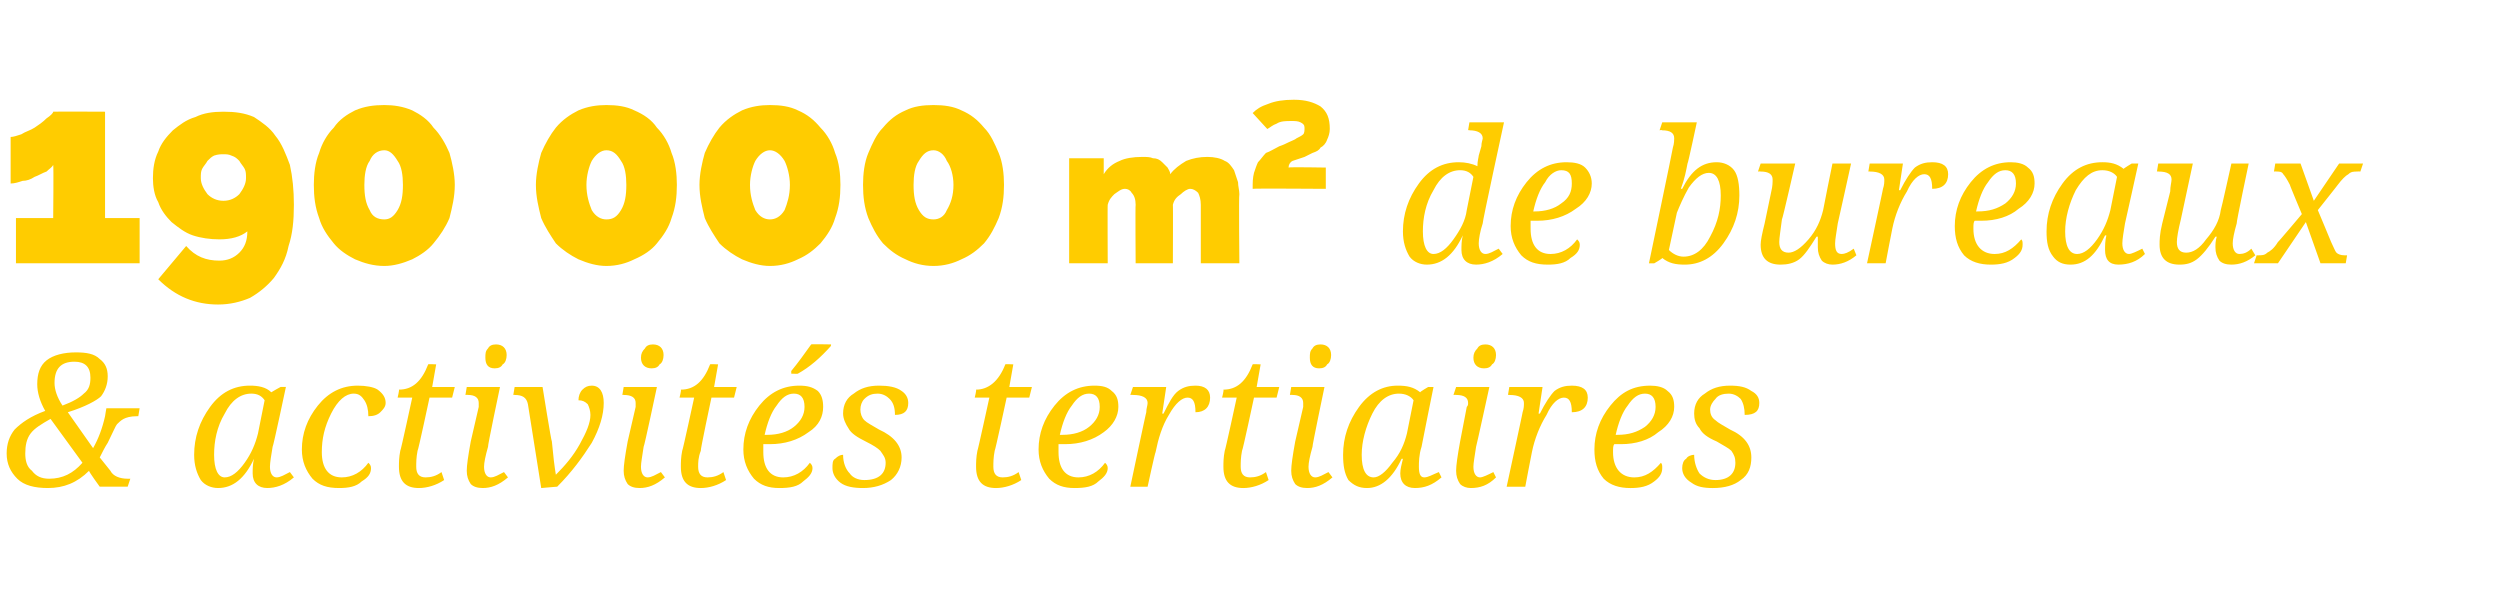 <?xml version="1.0" standalone="no"?><!DOCTYPE svg PUBLIC "-//W3C//DTD SVG 1.1//EN" "http://www.w3.org/Graphics/SVG/1.1/DTD/svg11.dtd"><svg xmlns="http://www.w3.org/2000/svg" version="1.1" width="188px" height="45.1px" viewBox="0 -1 188 45.1" style="top:-1px"><desc>190 000 m de bureaux &amp; activités tertiaires</desc><defs/><g id="Polygon14599"><path d="m7.5 35.6c0 0-.85-1.16-.8-1.2c-.9.9-1.9 1.3-3.1 1.3c-1 0-1.8-.2-2.3-.7c-.5-.5-.8-1.1-.8-1.9c0-.7.2-1.3.6-1.8c.5-.5 1.2-1 2.3-1.4c-.4-.7-.6-1.4-.6-2c0-.8.2-1.4.7-1.8c.5-.4 1.3-.6 2.2-.6c.8 0 1.4.1 1.8.5c.4.3.6.7.6 1.3c0 .6-.2 1.1-.5 1.5c-.3.3-1.2.8-2.5 1.2c0 0 1.9 2.7 1.9 2.7c.4-.7.7-1.5.9-2.4c0-.05.1-.6.1-.6l2.5 0l-.1.6c0 0-.13 0-.1 0c-.5 0-.8.1-1 .2c-.2.1-.4.3-.5.4c-.1.1-.3.6-.7 1.4c-.2.3-.4.7-.6 1.1c0 0 .8 1 .8 1c.2.4.7.6 1.3.6c.03.01.2 0 .2 0l-.2.6l-2.1 0zm-3.4-7.8c0 .5.2 1.1.6 1.7c.8-.3 1.3-.6 1.6-.9c.4-.3.5-.7.5-1.2c0-.4-.1-.7-.3-.9c-.2-.2-.5-.3-.9-.3c-1 0-1.5.5-1.5 1.6c0 0 0 0 0 0zm-.4 7.2c1 0 1.8-.4 2.5-1.2c0 0-2.4-3.3-2.4-3.3c-.7.4-1.2.7-1.5 1.1c-.3.4-.4.9-.4 1.5c0 .5.1 1 .5 1.3c.3.4.7.6 1.3.6c0 0 0 0 0 0zm15.3-.4c0-.3 0-.7.1-1.1c0 0 0 0 0 0c-.7 1.5-1.6 2.2-2.7 2.2c-.5 0-1-.2-1.3-.6c-.3-.5-.5-1.1-.5-1.9c0-1.3.4-2.5 1.2-3.6c.8-1.1 1.8-1.6 3-1.6c.6 0 1.2.1 1.6.5c.04-.04.7-.4.7-.4l.4 0c0 0-.95 4.49-1 4.5c-.1.6-.2 1.2-.2 1.5c0 .5.2.8.5.8c.3 0 .6-.2 1-.4c0 0 .3.4.3.4c-.7.6-1.4.8-2 .8c-.7 0-1.1-.4-1.1-1.1c0 0 0 0 0 0zm.9-5.5c-.2-.3-.5-.5-1-.5c-.8 0-1.5.5-2 1.5c-.6 1-.8 2.1-.8 3.1c0 1.1.3 1.7.8 1.7c.5 0 1-.4 1.5-1.1c.5-.7.8-1.4 1-2.2c0 0 .5-2.5.5-2.5zm5.8 5.8c.8 0 1.5-.4 2-1.1c.1.1.2.2.2.4c0 .4-.2.7-.7 1c-.4.4-1 .5-1.7.5c-.9 0-1.5-.2-2-.7c-.5-.6-.8-1.3-.8-2.2c0-1.2.4-2.3 1.2-3.3c.8-1 1.8-1.5 3-1.5c.6 0 1.2.1 1.5.3c.4.3.6.6.6 1c0 .3-.2.5-.4.7c-.2.2-.5.3-.9.3c0-.5-.1-.9-.3-1.2c-.2-.3-.4-.5-.8-.5c-.6 0-1.2.5-1.7 1.5c-.5 1-.7 1.9-.7 2.9c0 1.2.5 1.9 1.5 1.9c0 0 0 0 0 0zm6.3 0c.4 0 .8-.1 1.2-.4c0 0 .2.6.2.6c-.6.4-1.3.6-1.9.6c-1 0-1.5-.5-1.5-1.6c0-.3 0-.7.1-1.2c.03.03.9-4 .9-4l-1.1 0c0 0 .14-.57.1-.6c1 0 1.7-.6 2.2-1.9c-.02-.03.6 0 .6 0l-.3 1.7l1.7 0l-.2.8l-1.7 0c0 0-.85 3.99-.9 4c-.1.5-.1.9-.1 1.2c0 .5.2.8.7.8c0 0 0 0 0 0zm5.2-8.2c-.5 0-.7-.3-.7-.8c0-.3 0-.5.2-.7c.1-.2.3-.3.6-.3c.5 0 .8.3.8.8c0 .3-.1.6-.3.7c-.1.2-.3.3-.6.3zm-2.2 2l.1-.6l2.5 0c0 0-.95 4.49-.9 4.5c-.2.7-.3 1.2-.3 1.5c0 .5.2.8.5.8c.3 0 .6-.2 1-.4c0 0 .3.4.3.4c-.7.6-1.3.8-1.9.8c-.4 0-.7-.1-.9-.3c-.2-.3-.3-.6-.3-1c0-.4.1-1.1.3-2.2c0 0 .6-2.6.6-2.6c0-.1 0-.2 0-.3c0-.4-.3-.6-.8-.6c-.04-.02-.2 0-.2 0zm4.7.7c-.1-.5-.4-.7-1-.7c.04-.02-.1 0-.1 0l.1-.6l2.1 0c0 0 .66 4.14.7 4.1c.1 1.1.2 1.9.3 2.5c0 0 0 0 0 0c.7-.7 1.3-1.4 1.8-2.3c.5-.9.8-1.6.8-2.2c0-.3-.1-.6-.2-.8c-.2-.2-.4-.3-.7-.3c0-.3.1-.6.3-.8c.2-.2.4-.3.7-.3c.6 0 .9.5.9 1.3c0 .9-.3 1.9-.9 3c-.7 1.1-1.5 2.2-2.6 3.3c.05-.01-1.2.1-1.2.1c0 0-.99-6.27-1-6.3zm9.3-2.7c-.5 0-.8-.3-.8-.8c0-.3.1-.5.3-.7c.1-.2.3-.3.6-.3c.5 0 .8.3.8.8c0 .3-.1.6-.3.7c-.1.2-.3.3-.6.3zm-2.2 2l.1-.6l2.5 0c0 0-.95 4.49-1 4.5c-.1.7-.2 1.2-.2 1.5c0 .5.2.8.5.8c.3 0 .6-.2 1-.4c0 0 .3.4.3.4c-.7.6-1.3.8-1.9.8c-.4 0-.7-.1-.9-.3c-.2-.3-.3-.6-.3-1c0-.4.1-1.1.3-2.2c0 0 .6-2.6.6-2.6c0-.1 0-.2 0-.3c0-.4-.3-.6-.9-.6c.05-.02-.1 0-.1 0zm6.4 6.2c.4 0 .8-.1 1.2-.4c0 0 .2.6.2.6c-.6.4-1.3.6-1.9.6c-1 0-1.5-.5-1.5-1.6c0-.3 0-.7.1-1.2c.03.03.9-4 .9-4l-1.1 0c0 0 .15-.57.1-.6c1 0 1.7-.6 2.2-1.9c-.01-.03.6 0 .6 0l-.3 1.7l1.7 0l-.2.8l-1.7 0c0 0-.85 3.99-.8 4c-.2.5-.2.9-.2 1.2c0 .5.2.8.7.8c0 0 0 0 0 0zm5.7 0c.8 0 1.5-.4 2-1.1c.1.1.2.2.2.4c0 .4-.3.7-.7 1c-.4.4-1 .5-1.8.5c-.8 0-1.4-.2-1.9-.7c-.5-.6-.8-1.3-.8-2.2c0-1.2.4-2.3 1.2-3.3c.8-1 1.8-1.5 3-1.5c.6 0 1 .1 1.4.4c.3.3.4.7.4 1.2c0 .7-.3 1.4-1.1 1.9c-.8.6-1.8.9-2.9.9c0 0-.3 0-.3 0c0 0-.1 0-.2 0c0 .1 0 .3 0 .6c0 1.2.5 1.9 1.5 1.9c0 0 0 0 0 0zm-1.4-3.2c0 0 .2 0 .2 0c.8 0 1.5-.2 2-.6c.5-.4.8-.9.8-1.5c0-.7-.3-1-.8-1c-.5 0-.9.3-1.3.9c-.4.5-.7 1.3-.9 2.2zm2-4.8c.5-.6 1-1.3 1.5-2c0-.03 1.5 0 1.5 0c0 0-.04.12 0 .1c-.8.9-1.6 1.6-2.5 2.1c.03.02-.5 0-.5 0c0 0 .01-.17 0-.2zm8.8 2.4c0 .6-.3.9-1 .9c0-.5-.1-.9-.4-1.2c-.2-.2-.5-.4-.9-.4c-.4 0-.7.1-1 .4c-.2.2-.3.5-.3.8c0 .3.1.6.3.8c.2.2.6.4 1.1.7c1.1.5 1.7 1.2 1.7 2.1c0 .7-.3 1.3-.8 1.7c-.6.4-1.3.6-2.1.6c-.7 0-1.3-.1-1.7-.4c-.4-.3-.6-.7-.6-1.1c0-.3 0-.6.2-.7c.2-.2.4-.3.6-.3c0 .6.2 1.1.5 1.4c.2.3.6.5 1.1.5c1.1 0 1.6-.5 1.6-1.3c0-.4-.2-.6-.4-.9c-.2-.2-.5-.4-1.1-.7c-.6-.3-1.1-.6-1.3-1c-.2-.3-.4-.7-.4-1.1c0-.7.3-1.2.8-1.5c.5-.4 1.1-.6 1.9-.6c.7 0 1.3.1 1.7.4c.3.2.5.5.5.9c0 0 0 0 0 0zm7.1 5.6c.4 0 .8-.1 1.2-.4c0 0 .2.6.2.6c-.6.4-1.3.6-1.9.6c-1 0-1.5-.5-1.5-1.6c0-.3 0-.7.1-1.2c.02.03.9-4 .9-4l-1.1 0c0 0 .14-.57.1-.6c.9 0 1.7-.6 2.2-1.9c-.02-.03.6 0 .6 0l-.3 1.7l1.7 0l-.2.8l-1.7 0c0 0-.86 3.99-.9 4c-.1.5-.1.9-.1 1.2c0 .5.2.8.7.8c0 0 0 0 0 0zm5.7 0c.8 0 1.5-.4 2-1.1c.1.1.2.2.2.4c0 .4-.3.7-.7 1c-.4.4-1 .5-1.8.5c-.8 0-1.4-.2-1.9-.7c-.5-.6-.8-1.3-.8-2.2c0-1.2.4-2.3 1.2-3.3c.8-1 1.8-1.5 3-1.5c.6 0 1 .1 1.3.4c.4.3.5.7.5 1.2c0 .7-.4 1.4-1.1 1.9c-.8.6-1.8.9-2.9.9c0 0-.3 0-.3 0c0 0-.1 0-.2 0c0 .1 0 .3 0 .6c0 1.2.5 1.9 1.5 1.9c0 0 0 0 0 0zm-1.4-3.2c0 0 .2 0 .2 0c.8 0 1.5-.2 2-.6c.5-.4.8-.9.8-1.5c0-.7-.3-1-.8-1c-.5 0-.9.3-1.3.9c-.4.5-.7 1.3-.9 2.2zm11.3-2.8c0 .7-.4 1.1-1.1 1.1c0-.8-.2-1.1-.6-1.1c-.4 0-.9.4-1.4 1.3c-.5.8-.8 1.8-1 2.8c-.05.05-.6 2.6-.6 2.6l-1.3 0c0 0 1.19-5.63 1.2-5.6c0-.3.1-.5.1-.7c0-.4-.4-.6-1.1-.6c-.04-.02-.2 0-.2 0l.2-.6l2.5 0l-.3 2c0 0 .1.01.1 0c.4-.8.7-1.4 1.1-1.7c.4-.3.8-.4 1.3-.4c.7 0 1.1.3 1.1.9c0 0 0 0 0 0zm3 6c.4 0 .8-.1 1.2-.4c0 0 .2.6.2.6c-.6.4-1.3.6-1.9.6c-1 0-1.5-.5-1.5-1.6c0-.3 0-.7.1-1.2c.03.03.9-4 .9-4l-1.1 0c0 0 .15-.57.1-.6c1 0 1.7-.6 2.2-1.9c-.01-.03.6 0 .6 0l-.3 1.7l1.7 0l-.2.8l-1.7 0c0 0-.85 3.99-.9 4c-.1.5-.1.9-.1 1.2c0 .5.2.8.7.8c0 0 0 0 0 0zm5.2-8.2c-.5 0-.7-.3-.7-.8c0-.3 0-.5.2-.7c.1-.2.3-.3.6-.3c.5 0 .8.3.8.8c0 .3-.1.6-.3.7c-.1.2-.3.3-.6.3zm-2.2 2l.1-.6l2.5 0c0 0-.94 4.49-.9 4.5c-.2.7-.3 1.2-.3 1.5c0 .5.2.8.5.8c.3 0 .6-.2 1-.4c0 0 .3.4.3.4c-.7.6-1.3.8-1.9.8c-.4 0-.7-.1-.9-.3c-.2-.3-.3-.6-.3-1c0-.4.1-1.1.3-2.2c0 0 .6-2.6.6-2.6c0-.1 0-.2 0-.3c0-.4-.3-.6-.8-.6c-.04-.02-.2 0-.2 0zm8.3 5.9c0-.3.1-.7.2-1.1c0 0-.1 0-.1 0c-.7 1.5-1.6 2.2-2.6 2.2c-.6 0-1-.2-1.4-.6c-.3-.5-.4-1.1-.4-1.9c0-1.3.4-2.5 1.2-3.6c.8-1.1 1.8-1.6 2.9-1.6c.7 0 1.2.1 1.7.5c-.02-.04.6-.4.6-.4l.4 0c0 0-.91 4.49-.9 4.5c-.2.6-.2 1.2-.2 1.5c0 .5.1.8.4.8c.3 0 .6-.2 1.1-.4c0 0 .2.4.2.4c-.7.6-1.3.8-2 .8c-.7 0-1.1-.4-1.1-1.1c0 0 0 0 0 0zm1-5.5c-.2-.3-.6-.5-1.1-.5c-.8 0-1.5.5-2 1.5c-.5 1-.8 2.1-.8 3.1c0 1.1.3 1.7.9 1.7c.4 0 .9-.4 1.4-1.1c.6-.7.9-1.4 1.1-2.2c0 0 .5-2.5.5-2.5zm5.3-2.4c-.5 0-.8-.3-.8-.8c0-.3.1-.5.3-.7c.1-.2.3-.3.6-.3c.5 0 .8.3.8.8c0 .3-.1.6-.3.7c-.1.2-.3.3-.6.3zm-2.3 2l.2-.6l2.5 0c0 0-.98 4.49-1 4.5c-.1.7-.2 1.2-.2 1.5c0 .5.2.8.5.8c.2 0 .6-.2 1-.4c0 0 .2.4.2.4c-.6.6-1.2.8-1.9.8c-.3 0-.6-.1-.8-.3c-.2-.3-.3-.6-.3-1c0-.4.1-1.1.3-2.2c0 0 .5-2.6.5-2.6c.1-.1.1-.2.1-.3c0-.4-.3-.6-.9-.6c.03-.02-.2 0-.2 0zm10.1.2c0 .7-.4 1.1-1.2 1.1c0-.8-.2-1.1-.6-1.1c-.4 0-.9.4-1.3 1.3c-.5.8-.9 1.8-1.1 2.8c-.02.05-.5 2.6-.5 2.6l-1.4 0c0 0 1.22-5.63 1.2-5.6c.1-.3.1-.5.1-.7c0-.4-.4-.6-1.1-.6c-.01-.02-.1 0-.1 0l.1-.6l2.5 0l-.3 2c0 0 .13.01.1 0c.4-.8.8-1.4 1.1-1.7c.4-.3.8-.4 1.3-.4c.8 0 1.2.3 1.2.9c0 0 0 0 0 0zm3.5 6c.8 0 1.4-.4 2-1.1c.1.1.1.2.1.4c0 .4-.2.7-.6 1c-.5.4-1.1.5-1.8.5c-.8 0-1.5-.2-2-.7c-.5-.6-.7-1.3-.7-2.2c0-1.2.4-2.3 1.2-3.3c.8-1 1.7-1.5 3-1.5c.5 0 1 .1 1.3.4c.4.3.5.7.5 1.2c0 .7-.4 1.4-1.2 1.9c-.7.6-1.7.9-2.8.9c0 0-.3 0-.3 0c-.1 0-.1 0-.2 0c-.1.1-.1.3-.1.6c0 1.2.6 1.9 1.6 1.9c0 0 0 0 0 0zm-1.4-3.2c0 0 .1 0 .1 0c.9 0 1.5-.2 2.1-.6c.5-.4.8-.9.8-1.5c0-.7-.3-1-.8-1c-.5 0-.9.3-1.3.9c-.4.5-.7 1.3-.9 2.2zm10.8-2.4c0 .6-.3.9-1.1.9c0-.5-.1-.9-.3-1.2c-.2-.2-.5-.4-.9-.4c-.4 0-.8.1-1 .4c-.2.2-.4.5-.4.8c0 .3.1.6.4.8c.2.2.6.4 1.1.7c1.1.5 1.6 1.2 1.6 2.1c0 .7-.2 1.3-.8 1.7c-.5.4-1.2.6-2.1.6c-.7 0-1.2-.1-1.6-.4c-.5-.3-.7-.7-.7-1.1c0-.3.1-.6.3-.7c.1-.2.4-.3.6-.3c0 .6.2 1.1.4 1.4c.3.3.7.5 1.2.5c1 0 1.5-.5 1.5-1.3c0-.4-.1-.6-.3-.9c-.2-.2-.6-.4-1.1-.7c-.7-.3-1.1-.6-1.3-1c-.3-.3-.4-.7-.4-1.1c0-.7.3-1.2.8-1.5c.5-.4 1.1-.6 1.9-.6c.7 0 1.2.1 1.6.4c.4.2.6.5.6.9c0 0 0 0 0 0z" stroke="none" fill="#ffcc00"/></g><g id="Polygon14598"><path d="m10.5 15.4l0 3.4l-9.3 0l0-3.4l2.8 0c0 0 .04-3.98 0-4c-.1.2-.3.3-.5.5c-.3.1-.6.3-.9.4c-.3.2-.6.3-.9.3c-.3.1-.6.2-.9.2c0 0 0-3.5 0-3.5c.2 0 .5-.1.8-.2c.3-.2.7-.3 1-.5c.3-.2.6-.4.9-.7c.3-.2.5-.4.5-.5c.04-.02 3.9 0 3.9 0l0 8l2.6 0zm1-3c0-.7.1-1.4.4-2c.2-.6.6-1.1 1.1-1.6c.5-.4 1-.8 1.7-1c.6-.3 1.3-.4 2.1-.4c.9 0 1.6.1 2.3.4c.6.4 1.2.8 1.6 1.4c.5.6.8 1.4 1.1 2.2c.2.9.3 1.9.3 3c0 1.2-.1 2.2-.4 3.1c-.2 1-.6 1.7-1.1 2.4c-.5.6-1.1 1.1-1.8 1.5c-.7.3-1.5.5-2.4.5c-1.7 0-3.2-.6-4.5-1.9c0 0 2.1-2.5 2.1-2.5c.7.8 1.5 1.1 2.5 1.1c.6 0 1.1-.2 1.5-.6c.4-.4.6-.9.6-1.6c-.5.4-1.2.6-2.1.6c-.7 0-1.4-.1-2-.3c-.6-.2-1.1-.6-1.6-1c-.4-.4-.8-.9-1-1.5c-.3-.5-.4-1.2-.4-1.8zm5.3-1.8c-.2 0-.4 0-.7.1c-.2.1-.3.2-.5.4c-.1.2-.3.4-.4.6c-.1.2-.1.4-.1.7c0 .4.2.8.5 1.2c.3.3.7.5 1.2.5c.5 0 .9-.2 1.2-.5c.3-.4.5-.8.5-1.2c0-.3 0-.5-.1-.7c-.1-.2-.3-.4-.4-.6c-.2-.2-.3-.3-.6-.4c-.2-.1-.4-.1-.6-.1zm17.4 2.3c0 .9-.2 1.7-.4 2.5c-.3.7-.7 1.3-1.2 1.9c-.4.5-1 .9-1.6 1.2c-.7.3-1.4.5-2.1.5c-.8 0-1.5-.2-2.2-.5c-.6-.3-1.2-.7-1.6-1.2c-.5-.6-.9-1.2-1.1-1.9c-.3-.8-.4-1.6-.4-2.5c0-.8.1-1.7.4-2.4c.2-.7.6-1.4 1.1-1.9c.4-.6 1-1 1.6-1.3c.7-.3 1.4-.4 2.2-.4c.7 0 1.4.1 2.1.4c.6.3 1.2.7 1.6 1.3c.5.5.9 1.2 1.2 1.9c.2.7.4 1.6.4 2.4zm-3.9 0c0-.7-.1-1.4-.4-1.8c-.3-.5-.6-.8-1-.8c-.5 0-.9.3-1.1.8c-.3.4-.4 1.1-.4 1.8c0 .8.1 1.4.4 1.9c.2.5.6.7 1.1.7c.4 0 .7-.2 1-.7c.3-.5.4-1.1.4-1.9zm20.6 0c0 .9-.1 1.7-.4 2.5c-.2.7-.6 1.3-1.1 1.9c-.4.5-1 .9-1.7 1.2c-.6.3-1.3.5-2.1.5c-.7 0-1.4-.2-2.1-.5c-.6-.3-1.2-.7-1.7-1.2c-.4-.6-.8-1.2-1.1-1.9c-.2-.8-.4-1.6-.4-2.5c0-.8.2-1.7.4-2.4c.3-.7.7-1.4 1.1-1.9c.5-.6 1.1-1 1.7-1.3c.7-.3 1.4-.4 2.1-.4c.8 0 1.5.1 2.1.4c.7.3 1.3.7 1.7 1.3c.5.5.9 1.2 1.1 1.9c.3.7.4 1.6.4 2.4zm-3.8 0c0-.7-.1-1.4-.4-1.8c-.3-.5-.6-.8-1.1-.8c-.4 0-.8.3-1.1.8c-.2.4-.4 1.1-.4 1.8c0 .8.2 1.4.4 1.9c.3.5.7.7 1.1.7c.5 0 .8-.2 1.1-.7c.3-.5.4-1.1.4-1.9zm16.1 0c0 .9-.1 1.7-.4 2.5c-.2.7-.6 1.3-1.1 1.9c-.5.5-1 .9-1.7 1.2c-.6.3-1.3.5-2.1.5c-.7 0-1.4-.2-2.1-.5c-.6-.3-1.2-.7-1.7-1.2c-.4-.6-.8-1.2-1.1-1.9c-.2-.8-.4-1.6-.4-2.5c0-.8.2-1.7.4-2.4c.3-.7.7-1.4 1.1-1.9c.5-.6 1.1-1 1.7-1.3c.7-.3 1.4-.4 2.1-.4c.8 0 1.5.1 2.1.4c.7.3 1.2.7 1.7 1.3c.5.5.9 1.2 1.1 1.9c.3.7.4 1.6.4 2.4zm-3.8 0c0-.7-.2-1.4-.4-1.8c-.3-.5-.7-.8-1.1-.8c-.4 0-.8.3-1.1.8c-.2.4-.4 1.1-.4 1.8c0 .8.2 1.4.4 1.9c.3.5.7.7 1.1.7c.4 0 .8-.2 1.1-.7c.2-.5.4-1.1.4-1.9zm16.1 0c0 .9-.1 1.7-.4 2.5c-.3.7-.6 1.3-1.1 1.9c-.5.5-1 .9-1.7 1.2c-.6.3-1.3.5-2.1.5c-.8 0-1.5-.2-2.1-.5c-.7-.3-1.2-.7-1.7-1.2c-.5-.6-.8-1.2-1.1-1.9c-.3-.8-.4-1.6-.4-2.5c0-.8.1-1.7.4-2.4c.3-.7.6-1.4 1.1-1.9c.5-.6 1-1 1.7-1.3c.6-.3 1.3-.4 2.1-.4c.8 0 1.5.1 2.1.4c.7.3 1.2.7 1.7 1.3c.5.5.8 1.2 1.1 1.9c.3.7.4 1.6.4 2.4zm-3.8 0c0-.7-.2-1.4-.5-1.8c-.2-.5-.6-.8-1-.8c-.5 0-.8.3-1.1.8c-.3.4-.4 1.1-.4 1.8c0 .8.1 1.4.4 1.9c.3.5.6.7 1.1.7c.4 0 .8-.2 1-.7c.3-.5.5-1.1.5-1.9zm21.5 5.9l-2.9 0c0 0 0-4.44 0-4.4c0-.4-.1-.7-.2-.9c-.2-.2-.4-.3-.6-.3c-.2 0-.5.2-.7.4c-.3.2-.5.4-.6.8c.02-.03 0 4.4 0 4.4l-2.8 0c0 0-.03-4.44 0-4.4c0-.4-.1-.7-.3-.9c-.1-.2-.3-.3-.5-.3c-.3 0-.5.2-.8.4c-.2.2-.4.4-.5.8c-.02-.03 0 4.4 0 4.4l-2.9 0l0-7.9l2.6 0c0 0 0 1.18 0 1.2c.3-.5.7-.8 1.2-1c.4-.2 1-.3 1.7-.3c.3 0 .6 0 .8.1c.3 0 .5.1.7.3c.1.1.3.3.4.4c.1.2.2.3.2.5c.3-.4.7-.7 1.2-1c.5-.2 1-.3 1.6-.3c.5 0 1 .1 1.3.3c.3.1.5.4.7.7c.1.3.2.6.3.9c0 .3.1.6.1.9c-.05.01 0 5.2 0 5.2zm1-5.6c0-.5 0-.8.1-1.2c.1-.3.2-.6.3-.8c.2-.2.4-.5.6-.7c.3-.1.6-.3 1-.5c.3-.1.5-.2.7-.3c.2-.1.5-.2.6-.3c.2-.1.4-.2.5-.3c.1-.1.1-.3.1-.5c0-.2-.1-.3-.3-.4c-.2-.1-.4-.1-.7-.1c-.4 0-.8 0-1.1.2c-.3.1-.5.3-.7.4c0 0-1.1-1.2-1.1-1.2c.3-.3.6-.5 1.2-.7c.5-.2 1.1-.3 1.9-.3c.9 0 1.5.2 2 .5c.5.4.7.9.7 1.7c0 .3-.1.6-.2.8c-.1.3-.3.5-.5.6c-.1.2-.3.3-.6.4c-.2.1-.4.2-.6.3c-.3.1-.6.2-.9.3c-.2.1-.3.3-.3.5c.02-.05 2.8 0 2.8 0l0 1.6c0 0-5.5-.04-5.5 0zm15.7 4.6c0-.3 0-.7.1-1.1c0 0 0 0 0 0c-.7 1.5-1.6 2.2-2.7 2.2c-.5 0-1-.2-1.3-.6c-.3-.5-.5-1.1-.5-1.9c0-1.3.4-2.5 1.2-3.6c.8-1.1 1.8-1.6 3-1.6c.5 0 1 .1 1.4.3c0-.4.1-.7.1-.8c0 0 .2-.7.2-.7c0-.3.1-.5.1-.6c0-.4-.4-.6-1-.6c-.01-.05-.1 0-.1 0l.1-.6l2.6 0c0 0-1.65 7.59-1.6 7.6c-.2.6-.3 1.2-.3 1.5c0 .5.2.8.5.8c.3 0 .6-.2 1-.4c0 0 .3.4.3.4c-.7.6-1.4.8-2 .8c-.7 0-1.1-.4-1.1-1.1c0 0 0 0 0 0zm.9-5.5c-.2-.3-.5-.5-1-.5c-.8 0-1.5.5-2 1.5c-.6 1-.8 2.1-.8 3.1c0 1.1.3 1.7.8 1.7c.5 0 1-.4 1.5-1.1c.5-.7.9-1.4 1-2.2c0 0 .5-2.5.5-2.5zm5.8 5.8c.8 0 1.5-.4 2-1.1c.1.1.2.2.2.4c0 .4-.2.7-.7 1c-.4.4-1 .5-1.7.5c-.9 0-1.5-.2-2-.7c-.5-.6-.8-1.3-.8-2.2c0-1.2.4-2.3 1.2-3.3c.8-1 1.8-1.5 3-1.5c.6 0 1.1.1 1.4.4c.3.3.5.7.5 1.2c0 .7-.4 1.4-1.2 1.9c-.8.6-1.8.9-2.9.9c0 0-.2 0-.2 0c-.1 0-.2 0-.3 0c0 .1 0 .3 0 .6c0 1.2.5 1.9 1.5 1.9c0 0 0 0 0 0zm-1.3-3.2c0 0 .1 0 .1 0c.8 0 1.5-.2 2-.6c.6-.4.8-.9.8-1.5c0-.7-.2-1-.8-1c-.4 0-.9.3-1.2.9c-.4.5-.7 1.3-.9 2.2zm11.4 4c-.7 0-1.2-.1-1.7-.5c.03.04-.6.4-.6.4l-.4 0c0 0 1.81-8.65 1.8-8.7c.1-.3.1-.6.1-.7c0-.4-.3-.6-.9-.6c-.05-.05-.2 0-.2 0l.2-.6l2.6 0c0 0-.66 3.11-.7 3.1c-.1.5-.2 1.1-.5 1.9c0 0 .1 0 .1 0c.7-1.4 1.5-2 2.6-2c.5 0 1 .2 1.3.6c.3.4.4 1.1.4 1.9c0 1.3-.4 2.5-1.2 3.6c-.8 1.1-1.8 1.6-2.9 1.6c0 0 0 0 0 0zm-1.2-1.1c.3.3.7.5 1.1.5c.8 0 1.5-.5 2-1.5c.6-1.1.8-2.1.8-3.1c0-1.1-.3-1.7-.9-1.7c-.5 0-1 .4-1.5 1.1c-.4.7-.7 1.4-.9 1.9c0 0-.6 2.8-.6 2.8zm6.9-6.5l2.6 0c0 0-.95 4.18-1 4.2c-.1.8-.2 1.4-.2 1.7c0 .5.2.8.7.8c.4 0 .9-.3 1.5-1c.6-.7.9-1.4 1.1-2.2c-.01-.02.7-3.5.7-3.5l1.4 0c0 0-.99 4.49-1 4.5c-.1.7-.2 1.2-.2 1.5c0 .5.1.8.5.8c.2 0 .5-.1.9-.4c0 0 .2.5.2.5c-.6.5-1.2.7-1.8.7c-.3 0-.6-.1-.8-.3c-.2-.3-.3-.6-.3-1c0-.2 0-.5 0-.8c0 0-.1 0-.1 0c-.5.8-.9 1.4-1.3 1.7c-.4.3-.9.4-1.4.4c-1 0-1.5-.5-1.5-1.5c0-.3.1-.8.3-1.6c0 0 .5-2.4.5-2.4c.1-.4.1-.7.1-.9c0-.4-.3-.6-.9-.6c-.05-.02-.2 0-.2 0l.2-.6zm14.1.8c0 .7-.4 1.1-1.2 1.1c0-.8-.2-1.1-.6-1.1c-.4 0-.9.4-1.3 1.3c-.5.8-.9 1.8-1.1 2.8c-.02.05-.5 2.6-.5 2.6l-1.4 0c0 0 1.22-5.63 1.2-5.6c.1-.3.1-.5.1-.7c0-.4-.4-.6-1.1-.6c-.01-.02-.1 0-.1 0l.1-.6l2.5 0l-.3 2c0 0 .13.01.1 0c.4-.8.8-1.4 1.1-1.7c.4-.3.8-.4 1.3-.4c.8 0 1.2.3 1.2.9c0 0 0 0 0 0zm3.5 6c.8 0 1.4-.4 2-1.1c.1.1.1.2.1.4c0 .4-.2.7-.6 1c-.5.4-1.1.5-1.8.5c-.8 0-1.5-.2-2-.7c-.5-.6-.7-1.3-.7-2.2c0-1.2.4-2.3 1.2-3.3c.8-1 1.8-1.5 3-1.5c.5 0 1 .1 1.3.4c.4.3.5.7.5 1.2c0 .7-.4 1.4-1.2 1.9c-.7.6-1.7.9-2.8.9c0 0-.3 0-.3 0c-.1 0-.1 0-.2 0c-.1.1-.1.3-.1.6c0 1.2.6 1.9 1.6 1.9c0 0 0 0 0 0zm-1.4-3.2c0 0 .1 0 .1 0c.9 0 1.5-.2 2.1-.6c.5-.4.8-.9.8-1.5c0-.7-.3-1-.8-1c-.5 0-.9.3-1.3.9c-.4.5-.7 1.3-.9 2.2zm9.7 2.9c0-.3 0-.7.1-1.1c0 0-.1 0-.1 0c-.7 1.5-1.5 2.2-2.6 2.2c-.6 0-1-.2-1.3-.6c-.4-.5-.5-1.1-.5-1.9c0-1.3.4-2.5 1.2-3.6c.8-1.1 1.8-1.6 3-1.6c.6 0 1.1.1 1.6.5c0-.04.6-.4.6-.4l.5 0c0 0-.99 4.49-1 4.5c-.1.6-.2 1.2-.2 1.5c0 .5.2.8.5.8c.2 0 .6-.2 1-.4c0 0 .2.4.2.4c-.6.6-1.3.8-2 .8c-.7 0-1-.4-1-1.1c0 0 0 0 0 0zm.9-5.5c-.2-.3-.6-.5-1.1-.5c-.8 0-1.4.5-2 1.5c-.5 1-.8 2.1-.8 3.1c0 1.1.3 1.7.9 1.7c.5 0 1-.4 1.5-1.1c.5-.7.8-1.4 1-2.2c0 0 .5-2.5.5-2.5zm3.1-1l2.6 0c0 0-.9 4.18-.9 4.2c-.2.8-.3 1.4-.3 1.7c0 .5.2.8.7.8c.5 0 1-.3 1.5-1c.6-.7 1-1.4 1.1-2.2c.03-.02.8-3.5.8-3.5l1.3 0c0 0-.95 4.49-.9 4.5c-.2.7-.3 1.2-.3 1.5c0 .5.2.8.5.8c.3 0 .6-.1.9-.4c0 0 .3.5.3.5c-.6.5-1.2.7-1.8.7c-.4 0-.7-.1-.9-.3c-.2-.3-.3-.6-.3-1c0-.2 0-.5.1-.8c0 0-.1 0-.1 0c-.5.8-1 1.4-1.4 1.7c-.4.3-.8.4-1.3.4c-1 0-1.5-.5-1.5-1.5c0-.3 0-.8.2-1.6c0 0 .6-2.4.6-2.4c0-.4.1-.7.1-.9c0-.4-.3-.6-1-.6c0-.02-.1 0-.1 0l.1-.6zm7.2 7.5l.2-.6c0 0 .14.01.1 0c.3 0 .5 0 .7-.2c.2-.1.5-.3.8-.8c-.01.05 1.8-2.1 1.8-2.1c0 0-.93-2.21-.9-2.2c-.2-.4-.4-.7-.5-.8c-.1-.2-.3-.2-.5-.2c-.03-.02-.2 0-.2 0l.1-.6l1.9 0l1 2.8l1.9-2.8l1.8 0l-.2.6c0 0-.23-.02-.2 0c-.3 0-.5 0-.7.2c-.2.1-.5.4-.8.8c.02-.01-1.5 1.9-1.5 1.9c0 0 1.01 2.41 1 2.4c.2.4.3.7.4.8c.1.1.3.2.6.2c.02.01.2 0 .2 0l-.1.6l-1.9 0l-1.1-3.1l-2.1 3.1l-1.8 0z" stroke="none" fill="#ffcc00"/></g></svg>